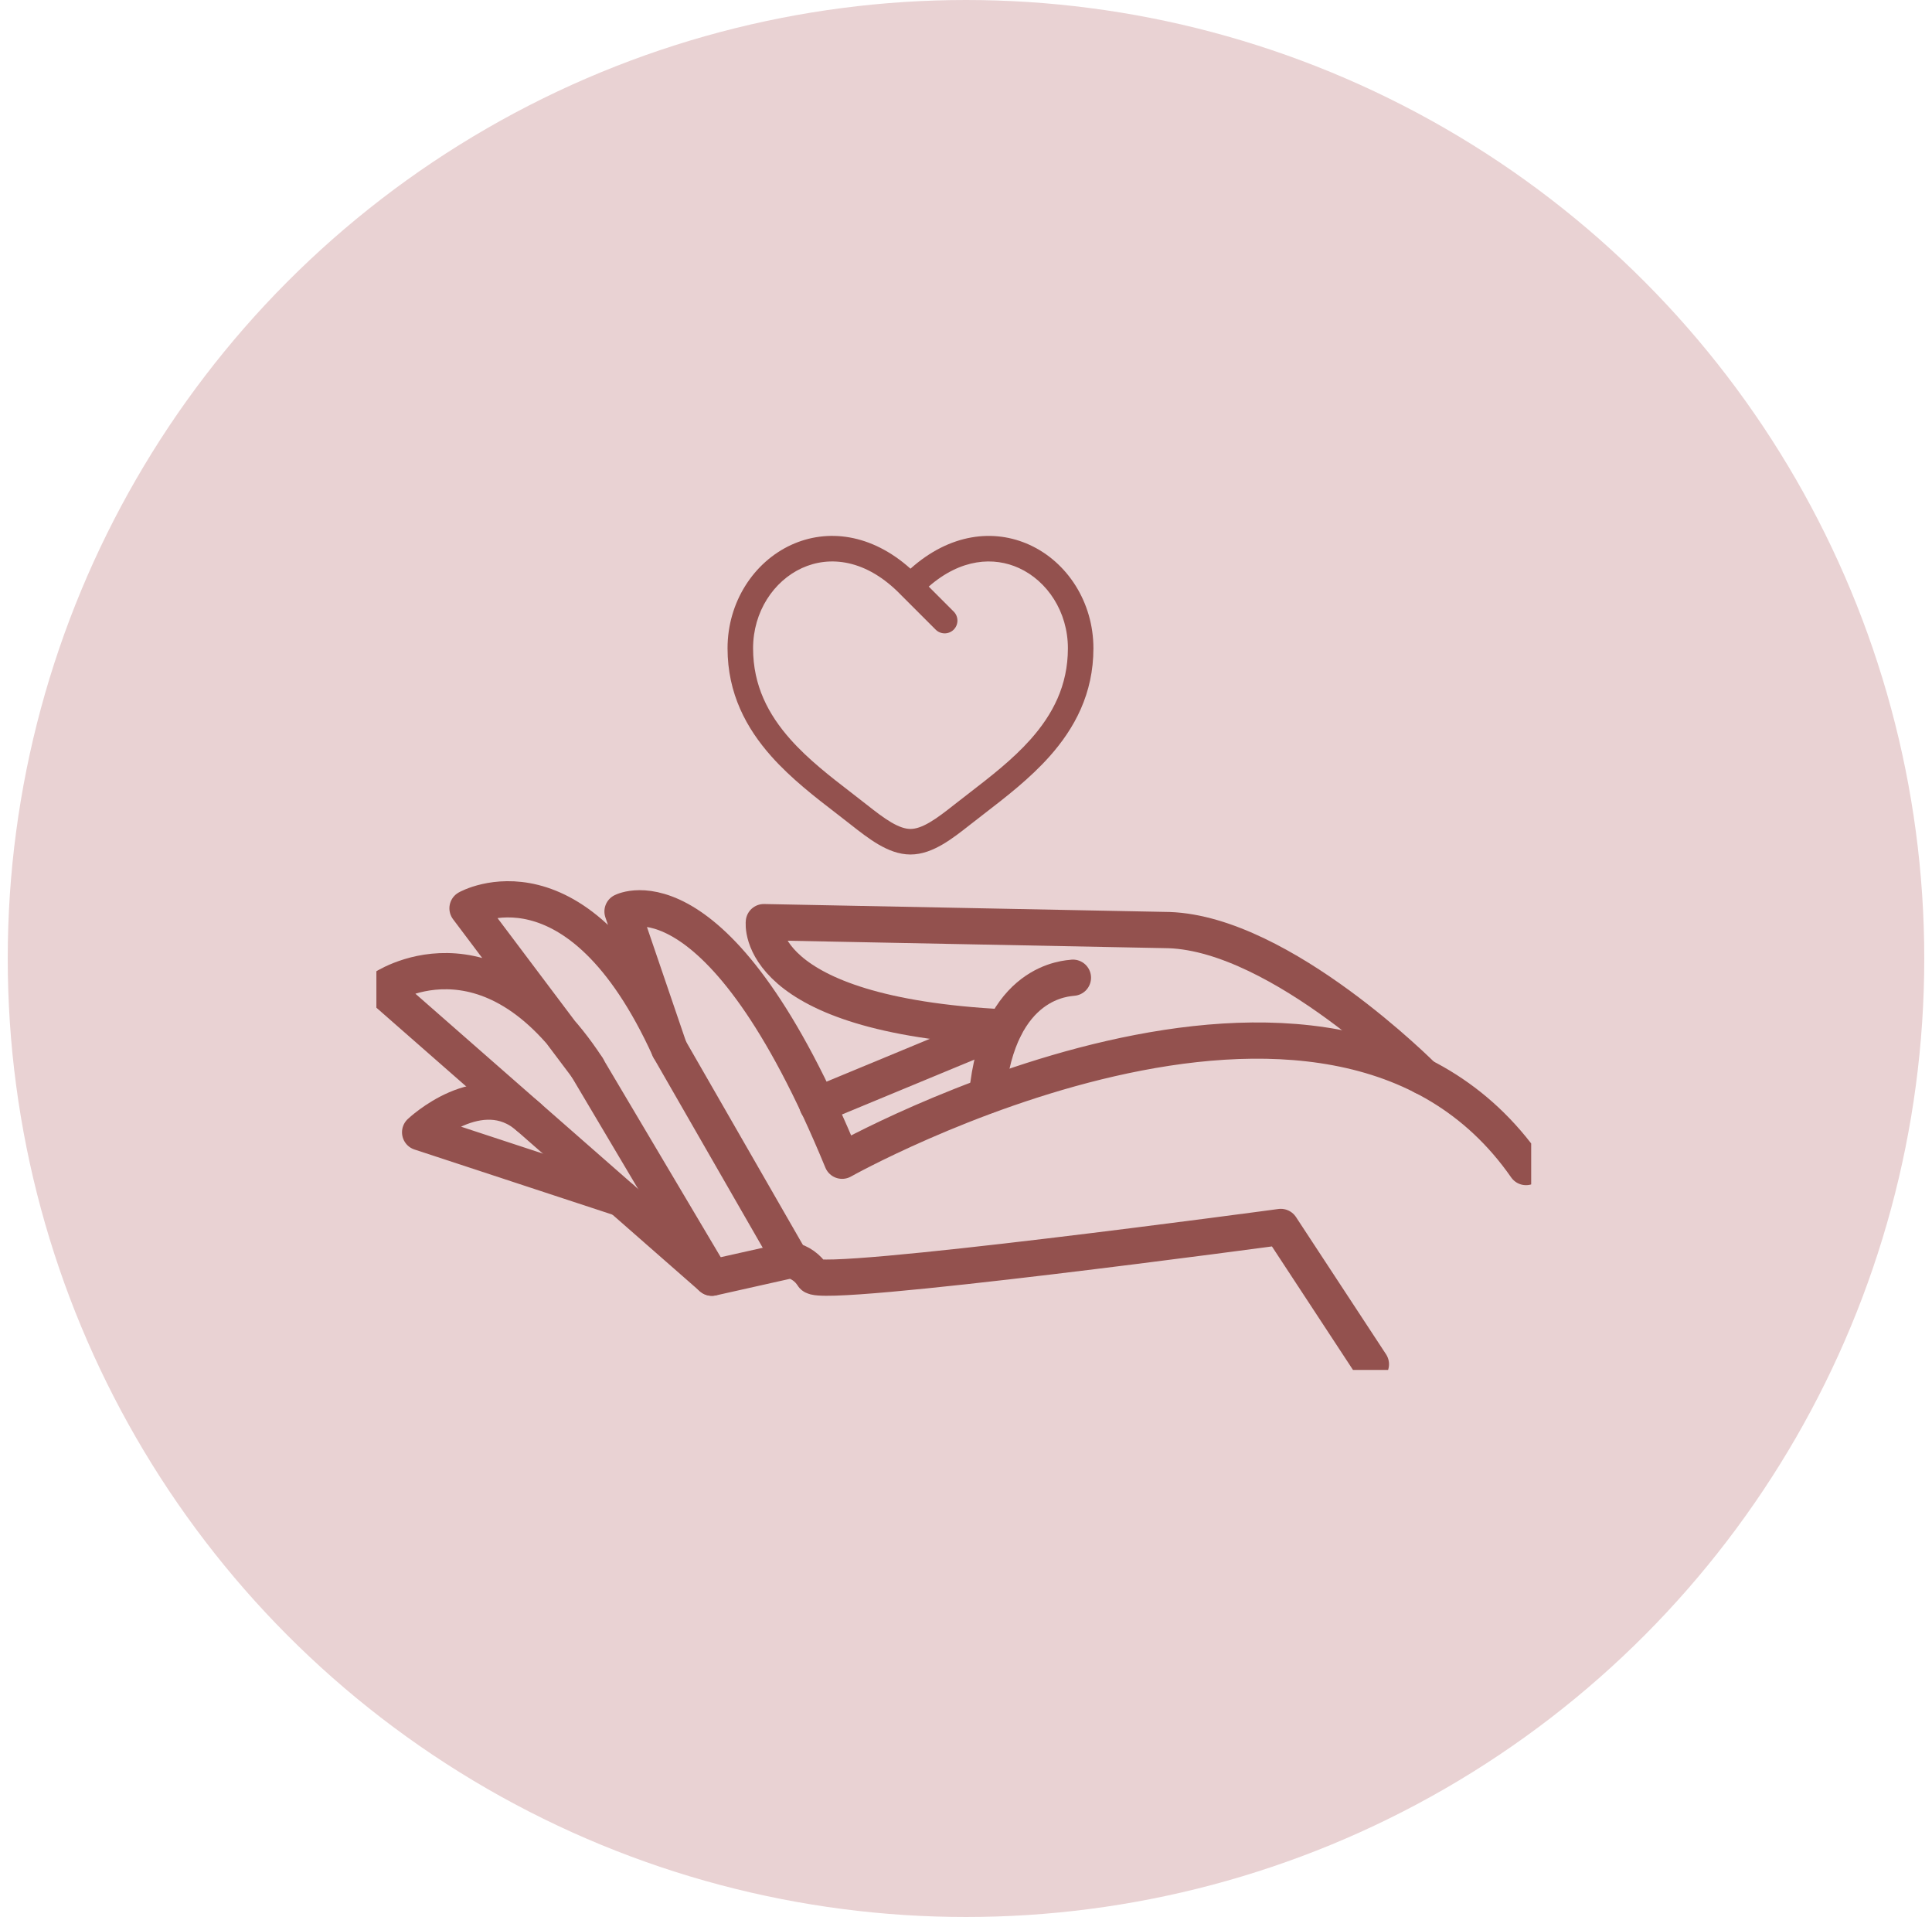 <svg xmlns="http://www.w3.org/2000/svg" fill="none" viewBox="0 0 125 124" height="124" width="125">
<circle fill="#E9D2D3" r="62" cy="62" cx="62.5"></circle>
<g clip-path="url(#clip0_600_88)">
<path stroke-linejoin="round" stroke-linecap="round" stroke-width="2.344" stroke="#93514E" d="M88.697 88.244L82.869 79.365C82.869 79.365 53.077 83.392 52.592 82.522C52.433 82.266 52.224 82.045 51.979 81.871C51.733 81.697 51.456 81.573 51.162 81.507L46.06 82.65L24.738 63.962C24.738 63.962 31.55 59.216 37.999 69.056L30.248 58.754C30.248 58.754 37.34 54.728 43.305 67.837L40.277 58.959C40.277 58.959 46.507 55.696 54.485 75.081C54.485 75.081 86.078 57.324 98.734 75.49"></path>
<path stroke-linejoin="round" stroke-linecap="round" stroke-width="2.344" stroke="#93514E" d="M37.991 69.056L46.052 82.643"></path>
<path stroke-linejoin="round" stroke-linecap="round" stroke-width="2.344" stroke="#93514E" d="M43.298 67.831L51.154 81.5"></path>
<path stroke-linejoin="round" stroke-linecap="round" stroke-width="2.344" stroke="#93514E" d="M69.418 63.243C69.108 63.296 64.574 63.341 63.862 70.865"></path>
<path stroke-linejoin="round" stroke-linecap="round" stroke-width="2.344" stroke="#93514E" d="M92.073 69.632C92.073 69.632 82.929 60.42 75.64 60.163L49.421 59.648C49.421 59.648 48.664 65.643 64.998 66.461L52.887 71.479"></path>
<path stroke-linejoin="round" stroke-linecap="round" stroke-width="2.344" stroke="#93514E" d="M40.209 77.526L27.182 73.242C27.182 73.242 31.103 69.541 34.184 72.243"></path>
<path fill="#93514E" d="M51.888 36.745C50.061 37.58 48.724 39.566 48.724 41.935C48.724 44.354 49.715 46.219 51.133 47.818C52.303 49.134 53.719 50.227 55.1 51.29C55.428 51.543 55.754 51.796 56.074 52.048C56.653 52.505 57.17 52.904 57.668 53.196C58.166 53.487 58.567 53.62 58.908 53.62C59.249 53.62 59.65 53.488 60.148 53.196C60.647 52.904 61.163 52.505 61.742 52.048C62.062 51.794 62.389 51.543 62.717 51.291C64.097 50.225 65.513 49.134 66.684 47.818C68.103 46.219 69.093 44.354 69.093 41.935C69.093 39.567 67.755 37.58 65.928 36.745C64.305 36.004 62.174 36.12 60.089 37.943L61.694 39.549C61.773 39.625 61.836 39.716 61.879 39.817C61.922 39.917 61.945 40.026 61.946 40.135C61.947 40.245 61.926 40.354 61.885 40.455C61.843 40.557 61.782 40.649 61.705 40.727C61.627 40.804 61.535 40.865 61.434 40.907C61.332 40.949 61.223 40.97 61.114 40.969C61.004 40.968 60.896 40.945 60.795 40.902C60.694 40.859 60.603 40.796 60.527 40.717L58.325 38.516L58.314 38.505C56.048 36.149 53.663 35.934 51.888 36.745ZM58.908 36.785C56.363 34.506 53.512 34.187 51.201 35.242C48.763 36.36 47.072 38.95 47.072 41.936C47.072 44.87 48.294 47.109 49.898 48.915C51.182 50.361 52.753 51.571 54.142 52.639C54.457 52.881 54.762 53.117 55.051 53.346C55.616 53.791 56.222 54.264 56.835 54.623C57.448 54.981 58.148 55.273 58.908 55.273C59.668 55.273 60.368 54.981 60.981 54.623C61.596 54.264 62.2 53.791 62.765 53.346C63.067 53.108 63.37 52.873 63.675 52.639C65.062 51.571 66.634 50.36 67.918 48.915C69.522 47.109 70.744 44.87 70.744 41.936C70.744 38.95 69.054 36.36 66.615 35.245C64.304 34.188 61.454 34.507 58.908 36.785Z" clip-rule="evenodd" fill-rule="evenodd"></path>
</g>
<defs>
<clipPath id="clip0_600_88">
<rect transform="translate(24.352 26.956)" fill="white" height="61.658" width="74.715"></rect>
</clipPath>
</defs>
</svg>

